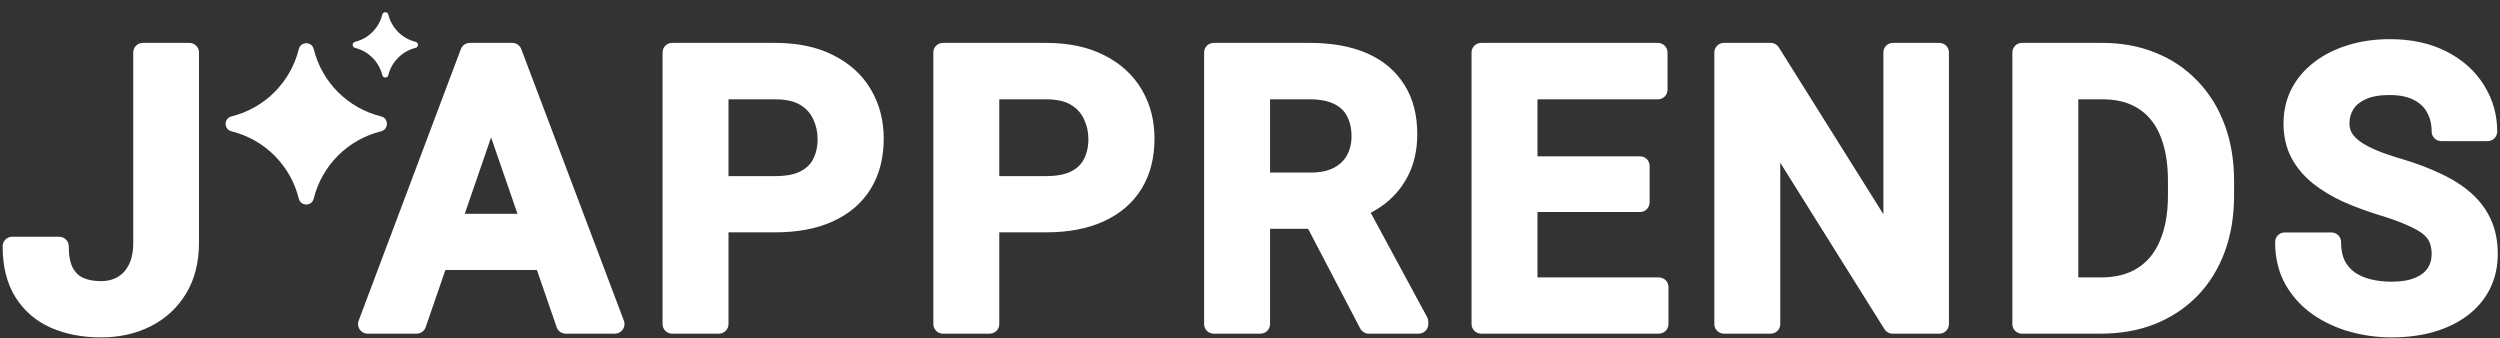 <svg width="916" height="124" viewBox="0 0 916 124" fill="none" xmlns="http://www.w3.org/2000/svg">
<rect x="0" y="0" width="916" height="124" fill="#333333" stroke="none"/>
<path d="M69.412 15.718C71.345 15.718 72.912 17.285 72.912 19.218V88.876C72.912 95.987 71.388 102.276 68.164 107.579C64.997 112.789 60.655 116.795 55.197 119.55C49.77 122.289 43.681 123.616 37.01 123.616C30.28 123.616 24.162 122.477 18.727 120.112L18.717 120.107C13.213 117.69 8.838 113.948 5.678 108.923C2.456 103.8 0.971 97.498 0.971 90.243C0.971 88.31 2.538 86.743 4.471 86.743H21.697C23.63 86.743 25.197 88.31 25.197 90.243C25.197 93.818 25.762 96.372 26.646 98.125C27.586 99.853 28.816 101.02 30.355 101.768C32.133 102.561 34.323 103.013 37.01 103.013C39.428 103.013 41.424 102.479 43.102 101.509C44.801 100.508 46.177 99.046 47.22 96.996C48.231 94.963 48.822 92.303 48.822 88.876V19.218C48.822 17.285 50.389 15.718 52.322 15.718H69.412ZM875.658 14.351C883.465 14.351 890.391 15.796 896.316 18.832C902.189 21.818 906.816 25.892 910.061 31.085L910.363 31.571C913.441 36.618 914.979 42.187 914.979 48.202C914.979 50.135 913.411 51.702 911.479 51.702H894.457C892.524 51.702 890.957 50.135 890.957 48.202C890.957 45.437 890.367 43.151 889.289 41.239C889.277 41.218 889.265 41.195 889.253 41.173C888.253 39.307 886.705 37.782 884.444 36.615L884.015 36.4C881.924 35.406 879.122 34.817 875.453 34.817C871.724 34.817 868.888 35.387 866.793 36.346C864.602 37.349 863.175 38.602 862.281 40.02C861.336 41.519 860.838 43.234 860.838 45.263C860.838 46.559 861.13 47.67 861.683 48.665C862.252 49.645 863.197 50.704 864.668 51.802C866.175 52.88 868.156 53.965 870.667 55.028C872.878 55.965 875.473 56.885 878.464 57.784L879.771 58.169L879.801 58.178C885.455 59.86 890.452 61.748 894.765 63.856H894.764C899.098 65.93 902.813 68.34 905.846 71.12C908.92 73.939 911.275 77.189 912.851 80.866H912.85C914.433 84.515 915.184 88.574 915.184 92.978C915.184 97.652 914.24 101.98 912.285 105.891C912.282 105.896 912.279 105.902 912.276 105.907C910.335 109.737 907.561 112.992 904.015 115.665L904.009 115.67C900.52 118.287 896.387 120.257 891.678 121.631C891.67 121.633 891.662 121.635 891.654 121.637C886.963 122.97 881.803 123.616 876.205 123.616C871.105 123.616 866.077 122.935 861.129 121.577L861.12 121.575C856.159 120.2 851.61 118.102 847.495 115.276C847.487 115.271 847.479 115.266 847.472 115.261C843.274 112.327 839.908 108.661 837.412 104.28C837.409 104.275 837.407 104.27 837.404 104.266C834.831 99.697 833.604 94.461 833.604 88.671C833.604 86.738 835.171 85.171 837.104 85.171H854.262C856.195 85.171 857.762 86.738 857.762 88.671C857.762 91.506 858.239 93.707 859.042 95.395C859.932 97.169 861.133 98.586 862.655 99.699C864.271 100.834 866.189 101.712 868.454 102.3C870.834 102.905 873.414 103.218 876.205 103.218C879.91 103.218 882.761 102.688 884.889 101.786C884.895 101.783 884.902 101.781 884.908 101.778C887.135 100.85 888.582 99.651 889.494 98.282C890.443 96.859 890.957 95.178 890.957 93.114C890.957 91.424 890.695 90.055 890.251 88.945C890.24 88.918 890.23 88.891 890.22 88.864C889.873 87.93 889.201 86.944 888.017 85.934C886.828 84.92 884.981 83.807 882.327 82.651C882.306 82.642 882.285 82.632 882.265 82.623C879.677 81.435 876.282 80.189 872.039 78.894L872.031 78.892C867.176 77.398 862.67 75.733 858.518 73.893C858.503 73.886 858.488 73.879 858.474 73.872C854.288 71.948 850.573 69.709 847.358 67.137C847.35 67.13 847.342 67.123 847.334 67.116C844.042 64.432 841.427 61.318 839.548 57.77C839.545 57.763 839.541 57.757 839.538 57.751C837.599 54.034 836.68 49.84 836.68 45.263C836.68 40.706 837.632 36.466 839.588 32.606L839.604 32.572C841.584 28.769 844.363 25.511 847.886 22.804C851.441 20.061 855.579 17.993 860.249 16.564C864.967 15.073 870.114 14.351 875.658 14.351ZM187.723 15.718C189.178 15.718 190.483 16.62 190.997 17.981L228.595 117.513C229.001 118.588 228.853 119.794 228.199 120.739C227.546 121.685 226.47 122.249 225.32 122.249H207.273C205.781 122.249 204.452 121.302 203.965 119.892L196.726 98.939H163.185L155.963 119.89C155.476 121.301 154.148 122.249 152.654 122.249H134.676C133.527 122.249 132.452 121.686 131.798 120.741C131.144 119.797 130.996 118.592 131.4 117.517L168.861 17.985L168.967 17.734C169.539 16.512 170.771 15.718 172.137 15.718H187.723ZM284.065 15.718C292.17 15.718 299.285 17.155 305.271 20.199H305.271C311.225 23.158 315.868 27.333 319.063 32.738H319.064C322.247 38.076 323.796 44.131 323.796 50.8C323.796 57.748 322.264 63.923 319.041 69.174C315.815 74.43 311.127 78.402 305.141 81.12C299.19 83.843 292.124 85.13 284.065 85.13H266.921V118.749C266.921 120.682 265.354 122.249 263.421 122.249H246.263C244.33 122.249 242.763 120.682 242.763 118.749V19.218C242.763 17.285 244.33 15.718 246.263 15.718H284.065ZM383.279 15.718C391.384 15.718 398.499 17.155 404.485 20.199H404.484C410.439 23.158 415.083 27.333 418.278 32.738L418.571 33.24C421.556 38.455 423.01 44.34 423.01 50.8C423.01 57.748 421.478 63.923 418.255 69.174C415.029 74.43 410.341 78.402 404.354 81.12C398.404 83.843 391.338 85.13 383.279 85.13H366.135V118.749C366.135 120.682 364.568 122.249 362.635 122.249H345.477C343.544 122.249 341.977 120.682 341.977 118.749V19.218C341.977 17.285 343.544 15.718 345.477 15.718H383.279ZM479.896 15.718C487.797 15.718 494.74 16.905 500.617 19.417C506.521 21.94 511.173 25.741 514.413 30.847L514.72 31.328C517.828 36.342 519.285 42.346 519.285 49.159C519.285 54.557 518.293 59.468 516.203 63.804C514.146 68.073 511.228 71.687 507.479 74.613C507.472 74.619 507.464 74.626 507.456 74.632C505.838 75.873 504.096 76.984 502.234 77.968L522.897 116.196C523.174 116.707 523.318 117.279 523.318 117.86V118.749C523.318 120.682 521.751 122.249 519.818 122.249H501.498C500.195 122.249 499 121.525 498.396 120.371L479.288 83.831H465.35V118.749C465.35 120.682 463.782 122.249 461.85 122.249H444.691C442.758 122.249 441.191 120.682 441.191 118.749V19.218C441.191 17.285 442.758 15.718 444.691 15.718H479.896ZM607.479 15.718C609.412 15.718 610.979 17.285 610.979 19.218V32.89C610.979 34.823 609.412 36.389 607.479 36.39H563.333V57.28H600.917C602.85 57.28 604.417 58.847 604.417 60.78V74.179C604.417 76.112 602.85 77.679 600.917 77.679H563.333V101.646H607.821C609.754 101.646 611.321 103.213 611.321 105.146V118.749C611.321 120.682 609.754 122.249 607.821 122.249H542.675C540.742 122.249 539.175 120.682 539.175 118.749V19.218C539.175 17.285 540.742 15.718 542.675 15.718H607.479ZM648.793 15.718C649.998 15.718 651.119 16.338 651.759 17.359L690.068 78.478V19.218C690.068 17.285 691.635 15.718 693.568 15.718H710.59C712.523 15.718 714.09 17.285 714.09 19.218V118.749C714.09 120.682 712.523 122.249 710.59 122.249H693.432C692.226 122.249 691.105 121.628 690.465 120.606L652.293 59.636V118.749C652.293 120.682 650.726 122.249 648.793 122.249H631.635C629.702 122.249 628.135 120.682 628.135 118.749V19.218C628.135 17.285 629.702 15.718 631.635 15.718H648.793ZM770.36 15.718C777.359 15.718 783.845 16.9 789.774 19.317H789.775C795.696 21.686 800.836 25.132 805.156 29.65H805.155C809.519 34.167 812.841 39.553 815.137 45.757C817.443 51.99 818.567 58.881 818.567 66.386V71.649C818.567 79.154 817.443 86.045 815.137 92.278C812.838 98.488 809.513 103.879 805.143 108.398C805.138 108.403 805.133 108.408 805.129 108.413C800.764 112.877 795.565 116.31 789.575 118.716C789.571 118.718 789.566 118.719 789.562 118.721C783.579 121.094 776.956 122.249 769.745 122.249H740.829C738.896 122.249 737.329 120.682 737.329 118.749V19.218C737.329 17.285 738.896 15.718 740.829 15.718H770.36ZM761.487 101.646H769.745C775.387 101.646 779.834 100.416 783.29 98.176L783.305 98.166C786.845 95.896 789.551 92.629 791.399 88.209L791.409 88.185C793.322 83.707 794.341 78.227 794.341 71.649V66.249C794.341 61.13 793.754 56.714 792.64 52.957C792.636 52.946 792.633 52.935 792.63 52.924C791.557 49.17 789.986 46.143 787.981 43.752C787.974 43.743 787.967 43.735 787.96 43.727C785.998 41.342 783.586 39.537 780.677 38.296C780.672 38.294 780.666 38.292 780.661 38.29C777.807 37.056 774.398 36.39 770.36 36.39H761.487V101.646ZM170.286 78.335H189.607L179.936 50.34L170.286 78.335ZM266.921 64.526H284.065C288.242 64.526 291.27 63.845 293.377 62.739C295.575 61.586 297.042 60.087 297.957 58.258L297.968 58.236C299.006 56.196 299.569 53.79 299.569 50.937C299.569 48.3 299.019 45.884 297.936 43.642C297.925 43.621 297.916 43.599 297.906 43.578C296.941 41.475 295.409 39.758 293.188 38.411C291.127 37.162 288.174 36.39 284.065 36.39H266.921V64.526ZM366.135 64.526H383.279C387.456 64.526 390.484 63.845 392.591 62.739C394.789 61.586 396.256 60.087 397.171 58.258L397.182 58.236C398.22 56.196 398.783 53.79 398.783 50.937C398.783 48.3 398.234 45.884 397.15 43.642C397.14 43.621 397.13 43.599 397.12 43.578C396.155 41.475 394.624 39.758 392.402 38.411C390.342 37.162 387.388 36.39 383.279 36.39H366.135V64.526ZM465.35 63.227H480.17C483.876 63.227 486.686 62.567 488.776 61.452C490.962 60.287 492.491 58.772 493.503 56.917L493.514 56.898C494.613 54.912 495.195 52.633 495.195 49.98C495.195 46.98 494.605 44.561 493.559 42.608C493.547 42.587 493.536 42.565 493.524 42.543C492.568 40.664 491.094 39.205 488.947 38.149C488.934 38.143 488.92 38.136 488.906 38.129C486.766 37.041 483.824 36.39 479.896 36.39H465.35V63.227Z" fill="white"/>
<path d="M109.483 17.972C110.187 15.12 114.24 15.12 114.944 17.972C117.949 30.142 127.451 39.645 139.622 42.649C142.473 43.353 142.473 47.407 139.622 48.111C127.451 51.115 117.949 60.618 114.944 72.788C114.24 75.639 110.187 75.639 109.483 72.788C106.478 60.618 96.975 51.115 84.805 48.111C81.953 47.407 81.953 43.353 84.805 42.649C96.975 39.645 106.478 30.142 109.483 17.972Z" fill="white"/>
<path d="M140.072 5.344C140.357 4.19 141.998 4.19 142.283 5.344C143.499 10.27 147.345 14.117 152.272 15.333C153.426 15.617 153.426 17.258 152.272 17.543C147.345 18.759 143.499 22.605 142.283 27.532C141.998 28.686 140.357 28.686 140.072 27.532C138.856 22.605 135.01 18.759 130.084 17.543C128.93 17.258 128.93 15.617 130.084 15.333C135.01 14.117 138.856 10.27 140.072 5.344Z" fill="white"/>
</svg>
